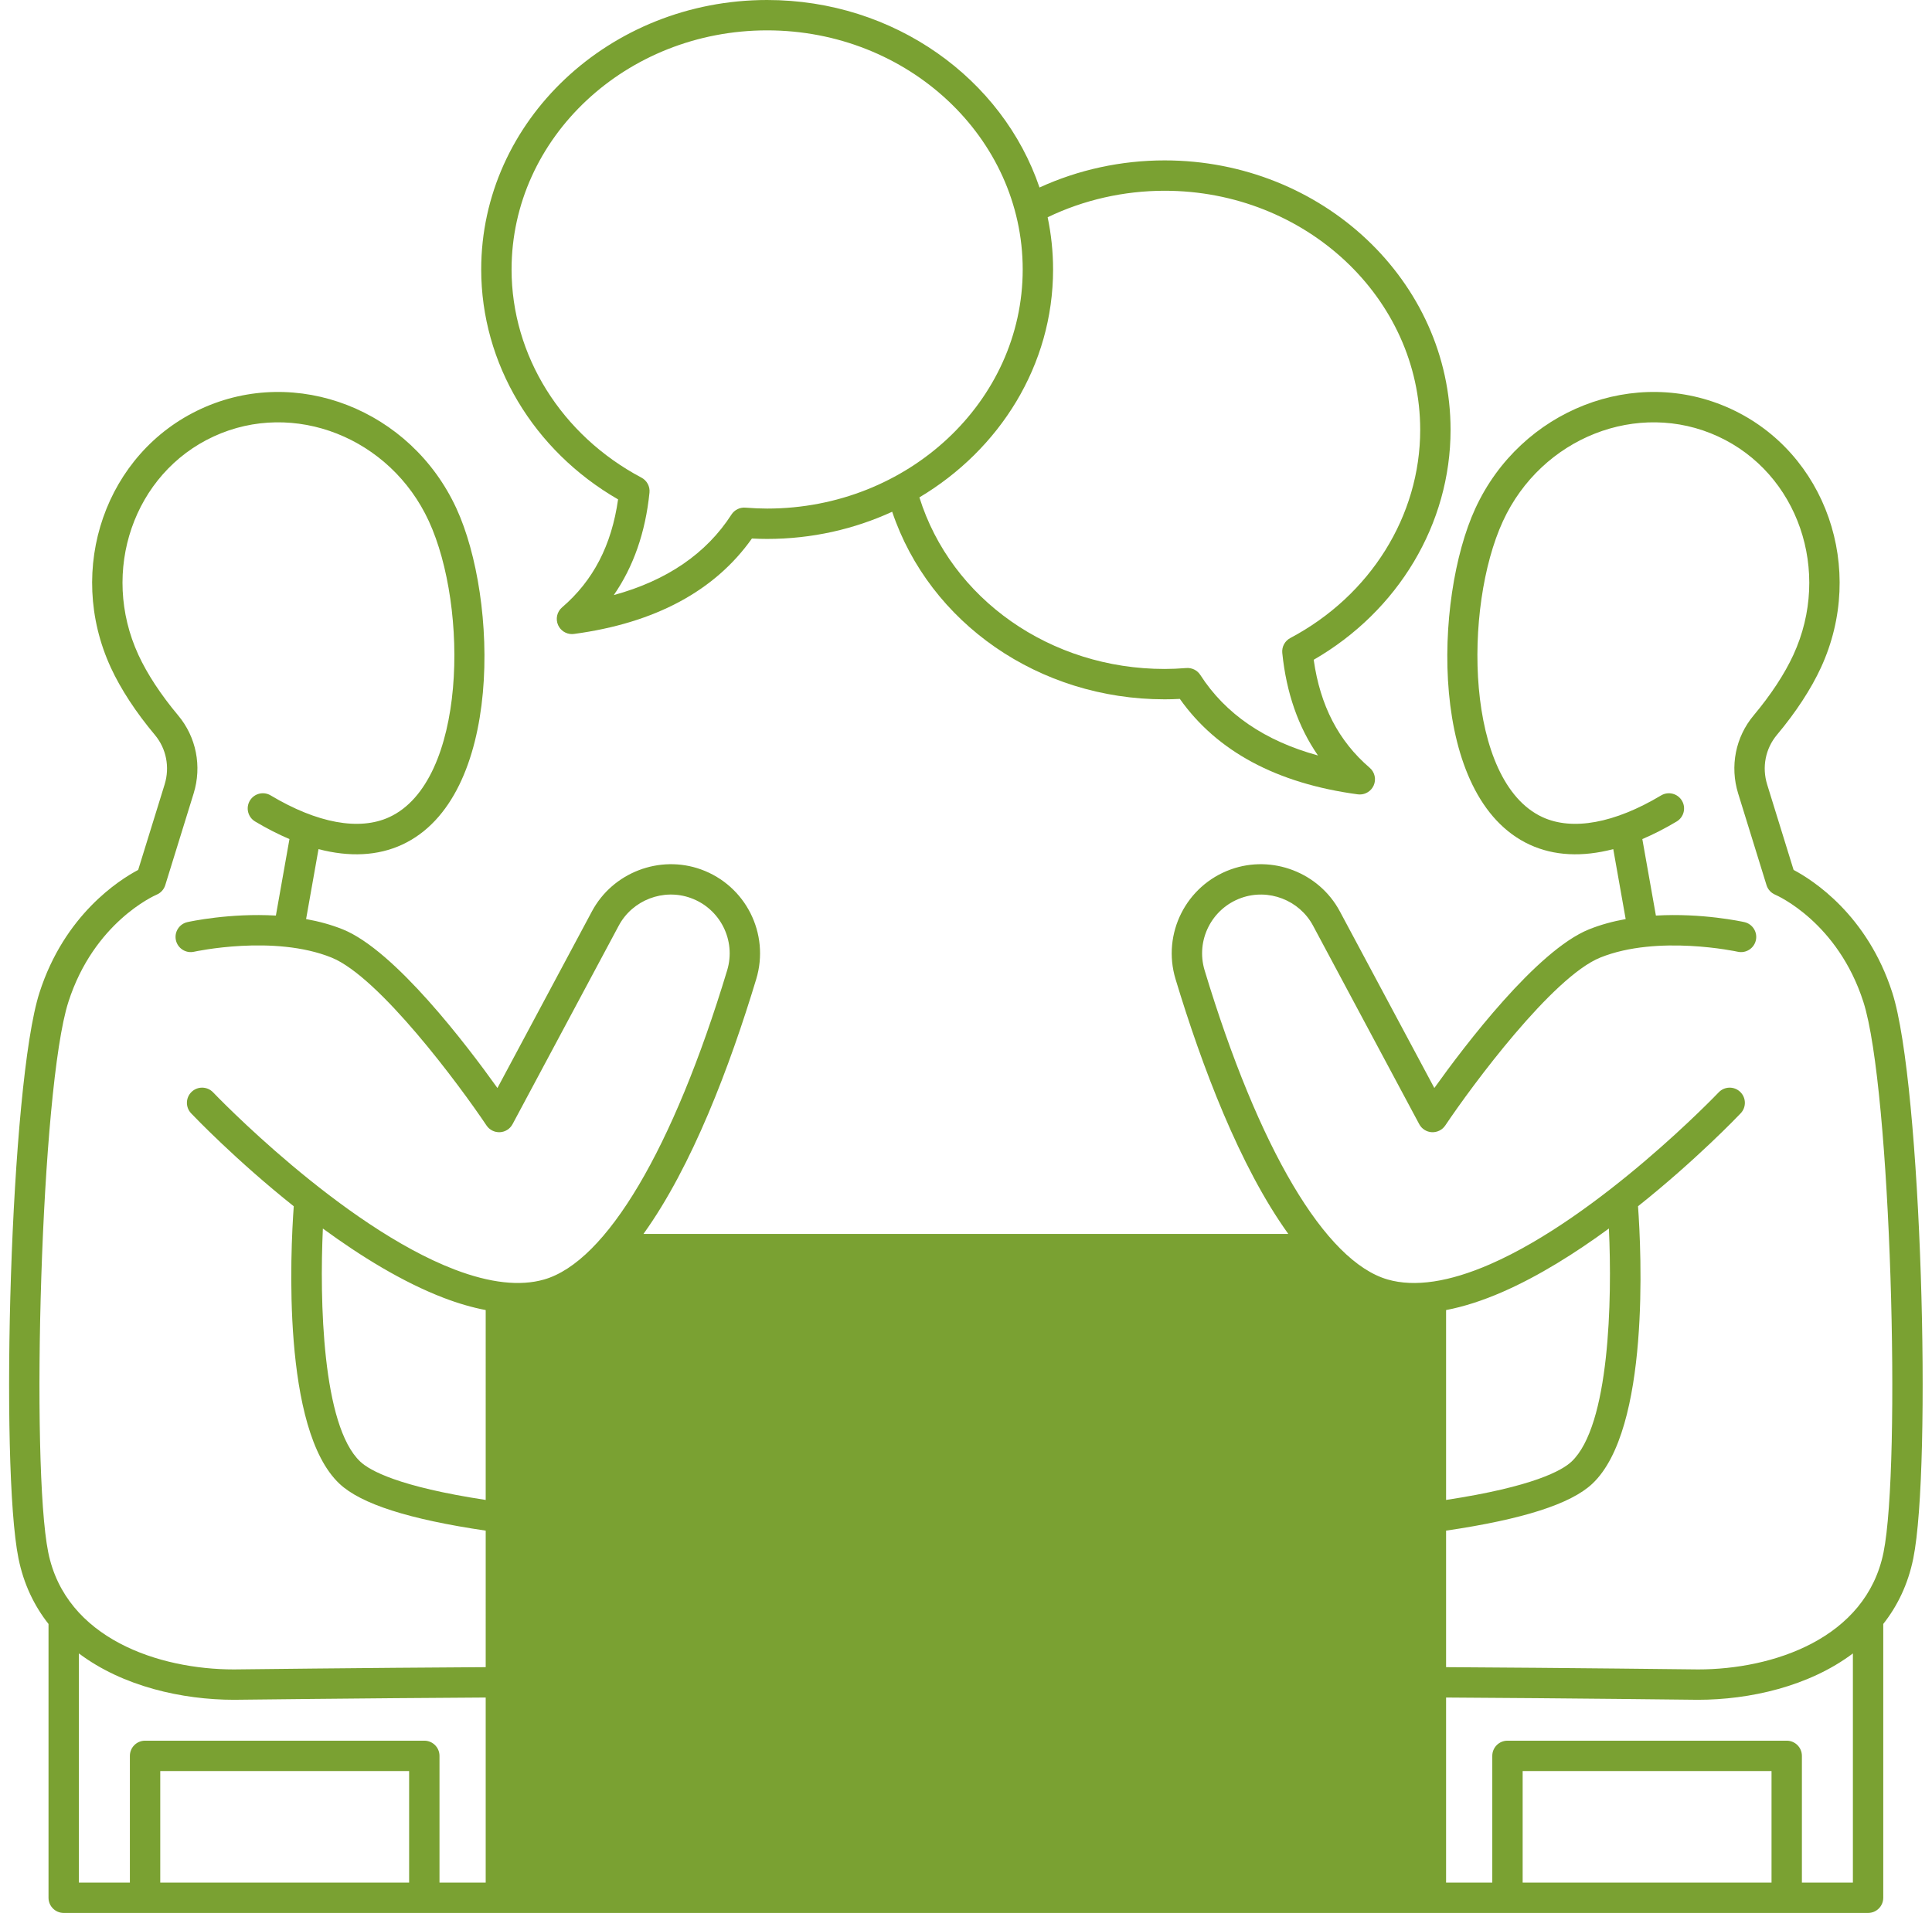<?xml version="1.0" encoding="UTF-8" standalone="no"?><svg xmlns="http://www.w3.org/2000/svg" xmlns:xlink="http://www.w3.org/1999/xlink" fill="#7aa132" height="504" preserveAspectRatio="xMidYMid meet" version="1" viewBox="-2.4 0.0 508.9 504.0" width="508.9" zoomAndPan="magnify"><g id="change1_1"><path d="M496.035,261.506c-6.589-20.495-20.96-29.649-25.991-32.31l-6.962-22.501c-1.416-4.578-0.454-9.468,2.573-13.08 c4.976-5.935,8.982-12.061,11.588-17.714c11.997-26.03,1.342-56.617-23.753-68.184c-25.097-11.566-55.273,0.202-67.271,26.23 c-10.949,23.756-12.403,76.283,14.339,88.609c6.38,2.939,13.818,3.298,21.985,1.162l3.27,18.429 c-3.284,0.59-6.558,1.459-9.67,2.714c-13.714,5.532-32.716,30.574-40.73,41.797l-24.899-46.557 c-5.468-10.225-17.818-14.966-28.722-11.034c-11.771,4.245-18.16,16.937-14.547,28.894c6.935,22.943,16.886,49.324,29.705,67.14 H167.091c12.819-17.816,22.77-44.197,29.705-67.14c3.613-11.957-2.776-24.649-14.547-28.894 c-10.908-3.934-23.255,0.81-28.722,11.034l-24.899,46.557c-8.015-11.224-27.017-36.265-40.73-41.797 c-3.111-1.255-6.385-2.125-9.67-2.714l3.27-18.429c8.166,2.136,15.605,1.777,21.985-1.162 c26.742-12.327,25.288-64.854,14.339-88.609c-11.998-26.029-42.171-37.797-67.271-26.23c-25.095,11.567-35.75,42.154-23.753,68.184 c2.605,5.653,6.612,11.779,11.588,17.714c3.027,3.612,3.989,8.502,2.573,13.08l-6.962,22.501 c-5.031,2.66-19.402,11.815-25.991,32.31C0.24,285.662-2.429,386.417,2.468,410.591c1.378,6.805,4.163,12.519,7.912,17.272V500 c0,2.209,1.791,4,4,4h475.281c2.209,0,4-1.791,4-4v-72.137c3.749-4.753,6.533-10.467,7.911-17.272 C506.47,386.417,503.801,285.662,496.035,261.506z M105.365,496H39.812v-29.386h65.554V496z M125.535,496h-12.17v-33.386 c0-2.209-1.791-4-4-4H35.812c-2.209,0-4,1.791-4,4V496H18.38v-60.377c11.578,8.711,27.244,12.215,40.858,12.215 c0.35-0.004,33.968-0.407,66.297-0.595V496z M125.535,439.243c-32.369,0.188-66.041,0.592-66.345,0.596 c-19.669,0-44.272-8.076-48.882-30.836c-4.641-22.913-2.005-122.286,5.313-145.048c6.725-20.914,22.584-27.957,23.241-28.241 c1.088-0.459,1.918-1.375,2.267-2.503l7.473-24.151c2.223-7.185,0.695-14.879-4.085-20.583 c-4.525-5.399-8.141-10.905-10.453-15.923c-10.151-22.024-1.252-47.85,19.837-57.57c21.088-9.719,46.505,0.29,56.655,22.313 c10.482,22.742,9.948,68.606-10.423,77.995c-7.888,3.637-18.981,1.603-31.233-5.725c-1.898-1.136-4.354-0.517-5.486,1.379 c-1.134,1.896-0.517,4.352,1.379,5.486c3.084,1.845,6.103,3.38,9.051,4.638l-3.576,20.155c-12.137-0.709-22.657,1.577-23.3,1.721 c-2.156,0.481-3.514,2.619-3.033,4.775c0.481,2.157,2.626,3.512,4.775,3.032c0.21-0.046,21.037-4.586,36.196,1.529 c12.579,5.075,33.751,33.663,40.847,44.25c0.782,1.167,2.116,1.83,3.521,1.768c1.403-0.07,2.667-0.87,3.329-2.109l27.979-52.315 c3.607-6.747,11.756-9.876,18.952-7.281c7.768,2.801,11.985,11.171,9.604,19.054c-14.222,47.053-31.801,76.744-48.229,81.461 c-6.317,1.813-14.232,0.933-23.527-2.617c-29.934-11.434-63.314-46.336-63.648-46.688c-1.52-1.6-4.051-1.667-5.655-0.145 c-1.602,1.521-1.667,4.052-0.146,5.654c0.798,0.841,11.862,12.412,27.043,24.497c-0.856,11.87-3.189,58.805,12.052,73.116 c5.667,5.321,18.289,9.367,38.508,12.346V439.243z M125.535,395.187c-23.004-3.5-30.562-7.772-33.031-10.091 c-10.072-9.458-10.725-42.713-9.857-61.415c9.933,7.279,21.018,14.137,31.881,18.286c3.839,1.466,7.508,2.521,11.008,3.193V395.187 z M464.23,496h-65.554v-29.386h65.554V496z M485.661,496H472.23v-33.386c0-2.209-1.791-4-4-4h-73.554c-2.209,0-4,1.791-4,4V496 h-12.17v-48.756c32.329,0.188,65.949,0.591,66.345,0.595c13.585,0,29.238-3.504,40.811-12.213V496z M493.733,409.003 c-4.609,22.76-29.213,30.836-48.834,30.836c-0.35-0.004-34.024-0.408-66.393-0.596v-35.968 c20.219-2.979,32.841-7.025,38.508-12.346c15.242-14.313,12.907-61.257,12.052-73.12c15.202-12.101,26.275-23.684,27.043-24.493 c1.521-1.602,1.456-4.133-0.146-5.654c-1.604-1.522-4.134-1.456-5.655,0.145c-0.309,0.325-31.188,32.62-60.186,45.269 c-10.81,4.716-19.89,6.076-26.99,4.036c-16.428-4.717-34.007-34.409-48.229-81.461c-2.382-7.883,1.836-16.253,9.604-19.054 c7.195-2.595,15.345,0.534,18.952,7.281l27.979,52.315c0.662,1.239,1.926,2.039,3.329,2.109c1.396,0.06,2.738-0.602,3.521-1.768 c7.096-10.587,28.268-39.175,40.847-44.25c15.11-6.094,35.989-1.574,36.196-1.529c2.151,0.48,4.294-0.876,4.775-3.032 c0.48-2.156-0.877-4.294-3.033-4.775c-0.642-0.144-11.163-2.43-23.3-1.721l-3.576-20.155c2.948-1.258,5.966-2.792,9.051-4.637 c1.896-1.134,2.513-3.59,1.379-5.486c-1.134-1.896-3.589-2.514-5.486-1.379c-12.252,7.328-23.346,9.362-31.233,5.725 c-20.371-9.389-20.905-55.253-10.423-77.995c10.151-22.023,35.566-32.035,56.655-22.313c21.089,9.72,29.988,35.546,19.837,57.57 c-2.313,5.019-5.928,10.524-10.453,15.924c-4.78,5.703-6.308,13.398-4.085,20.583l7.473,24.15c0.346,1.117,1.178,2.034,2.252,2.497 c0.672,0.29,16.531,7.333,23.256,28.247C495.737,286.717,498.373,386.09,493.733,409.003z M378.506,395.187v-50.024 c4.636-0.891,9.58-2.471,14.815-4.754c9.626-4.199,19.298-10.303,28.073-16.733c0.868,18.701,0.216,51.962-9.857,61.421 C409.068,387.415,401.51,391.688,378.506,395.187z"/><path d="M160.405,131.573c-1.709,12.088-6.55,21.415-14.75,28.451c-1.345,1.154-1.771,3.055-1.046,4.672 c0.651,1.452,2.09,2.364,3.648,2.364c0.178,0,0.356-0.012,0.535-0.036c21.34-2.872,37.094-11.327,46.87-25.145 c1.399,0.075,2.725,0.112,4.007,0.112c11.805,0,22.981-2.58,32.937-7.163c9.865,29.327,38.668,49.422,71.764,49.422 c1.285,0,2.609-0.037,4.008-0.112c9.775,13.818,25.529,22.273,46.869,25.145c0.179,0.024,0.357,0.036,0.535,0.036 c1.559,0,2.997-0.912,3.648-2.364c0.725-1.617,0.299-3.518-1.046-4.672c-8.2-7.036-13.041-16.362-14.75-28.451 c22.309-12.87,36.053-35.841,36.053-60.577c0-39.147-33.787-70.996-75.317-70.996c-11.447,0-22.742,2.458-32.957,7.142 C261.696,20.782,233.214,0,199.67,0c-41.53,0-75.317,31.849-75.317,70.996C124.353,95.732,138.097,118.703,160.405,131.573z M304.371,50.259c37.119,0,67.317,28.26,67.317,62.996c0,22.65-13.112,43.666-34.22,54.848c-1.438,0.762-2.272,2.32-2.107,3.939 c1.065,10.479,4.218,19.517,9.403,27.002c-13.984-3.83-24.383-10.938-30.994-21.215c-0.798-1.238-2.2-1.938-3.679-1.823 c-2.08,0.165-3.951,0.244-5.721,0.244c-30.109,0-56.225-18.443-64.593-45.206c21.134-12.588,35.211-34.791,35.211-60.049 c0-4.706-0.5-9.302-1.431-13.754C283.037,52.67,293.624,50.259,304.371,50.259z M199.67,8c37.119,0,67.318,28.26,67.318,62.996 c0,34.736-30.199,62.996-67.318,62.996c-1.764,0-3.636-0.08-5.722-0.244c-1.462-0.119-2.88,0.585-3.678,1.823 c-6.611,10.276-17.009,17.385-30.994,21.215c5.186-7.485,8.338-16.523,9.403-27.002c0.165-1.62-0.669-3.177-2.107-3.939 c-21.107-11.182-34.22-32.199-34.22-54.848C132.353,36.26,162.551,8,199.67,8z"/></g></svg>